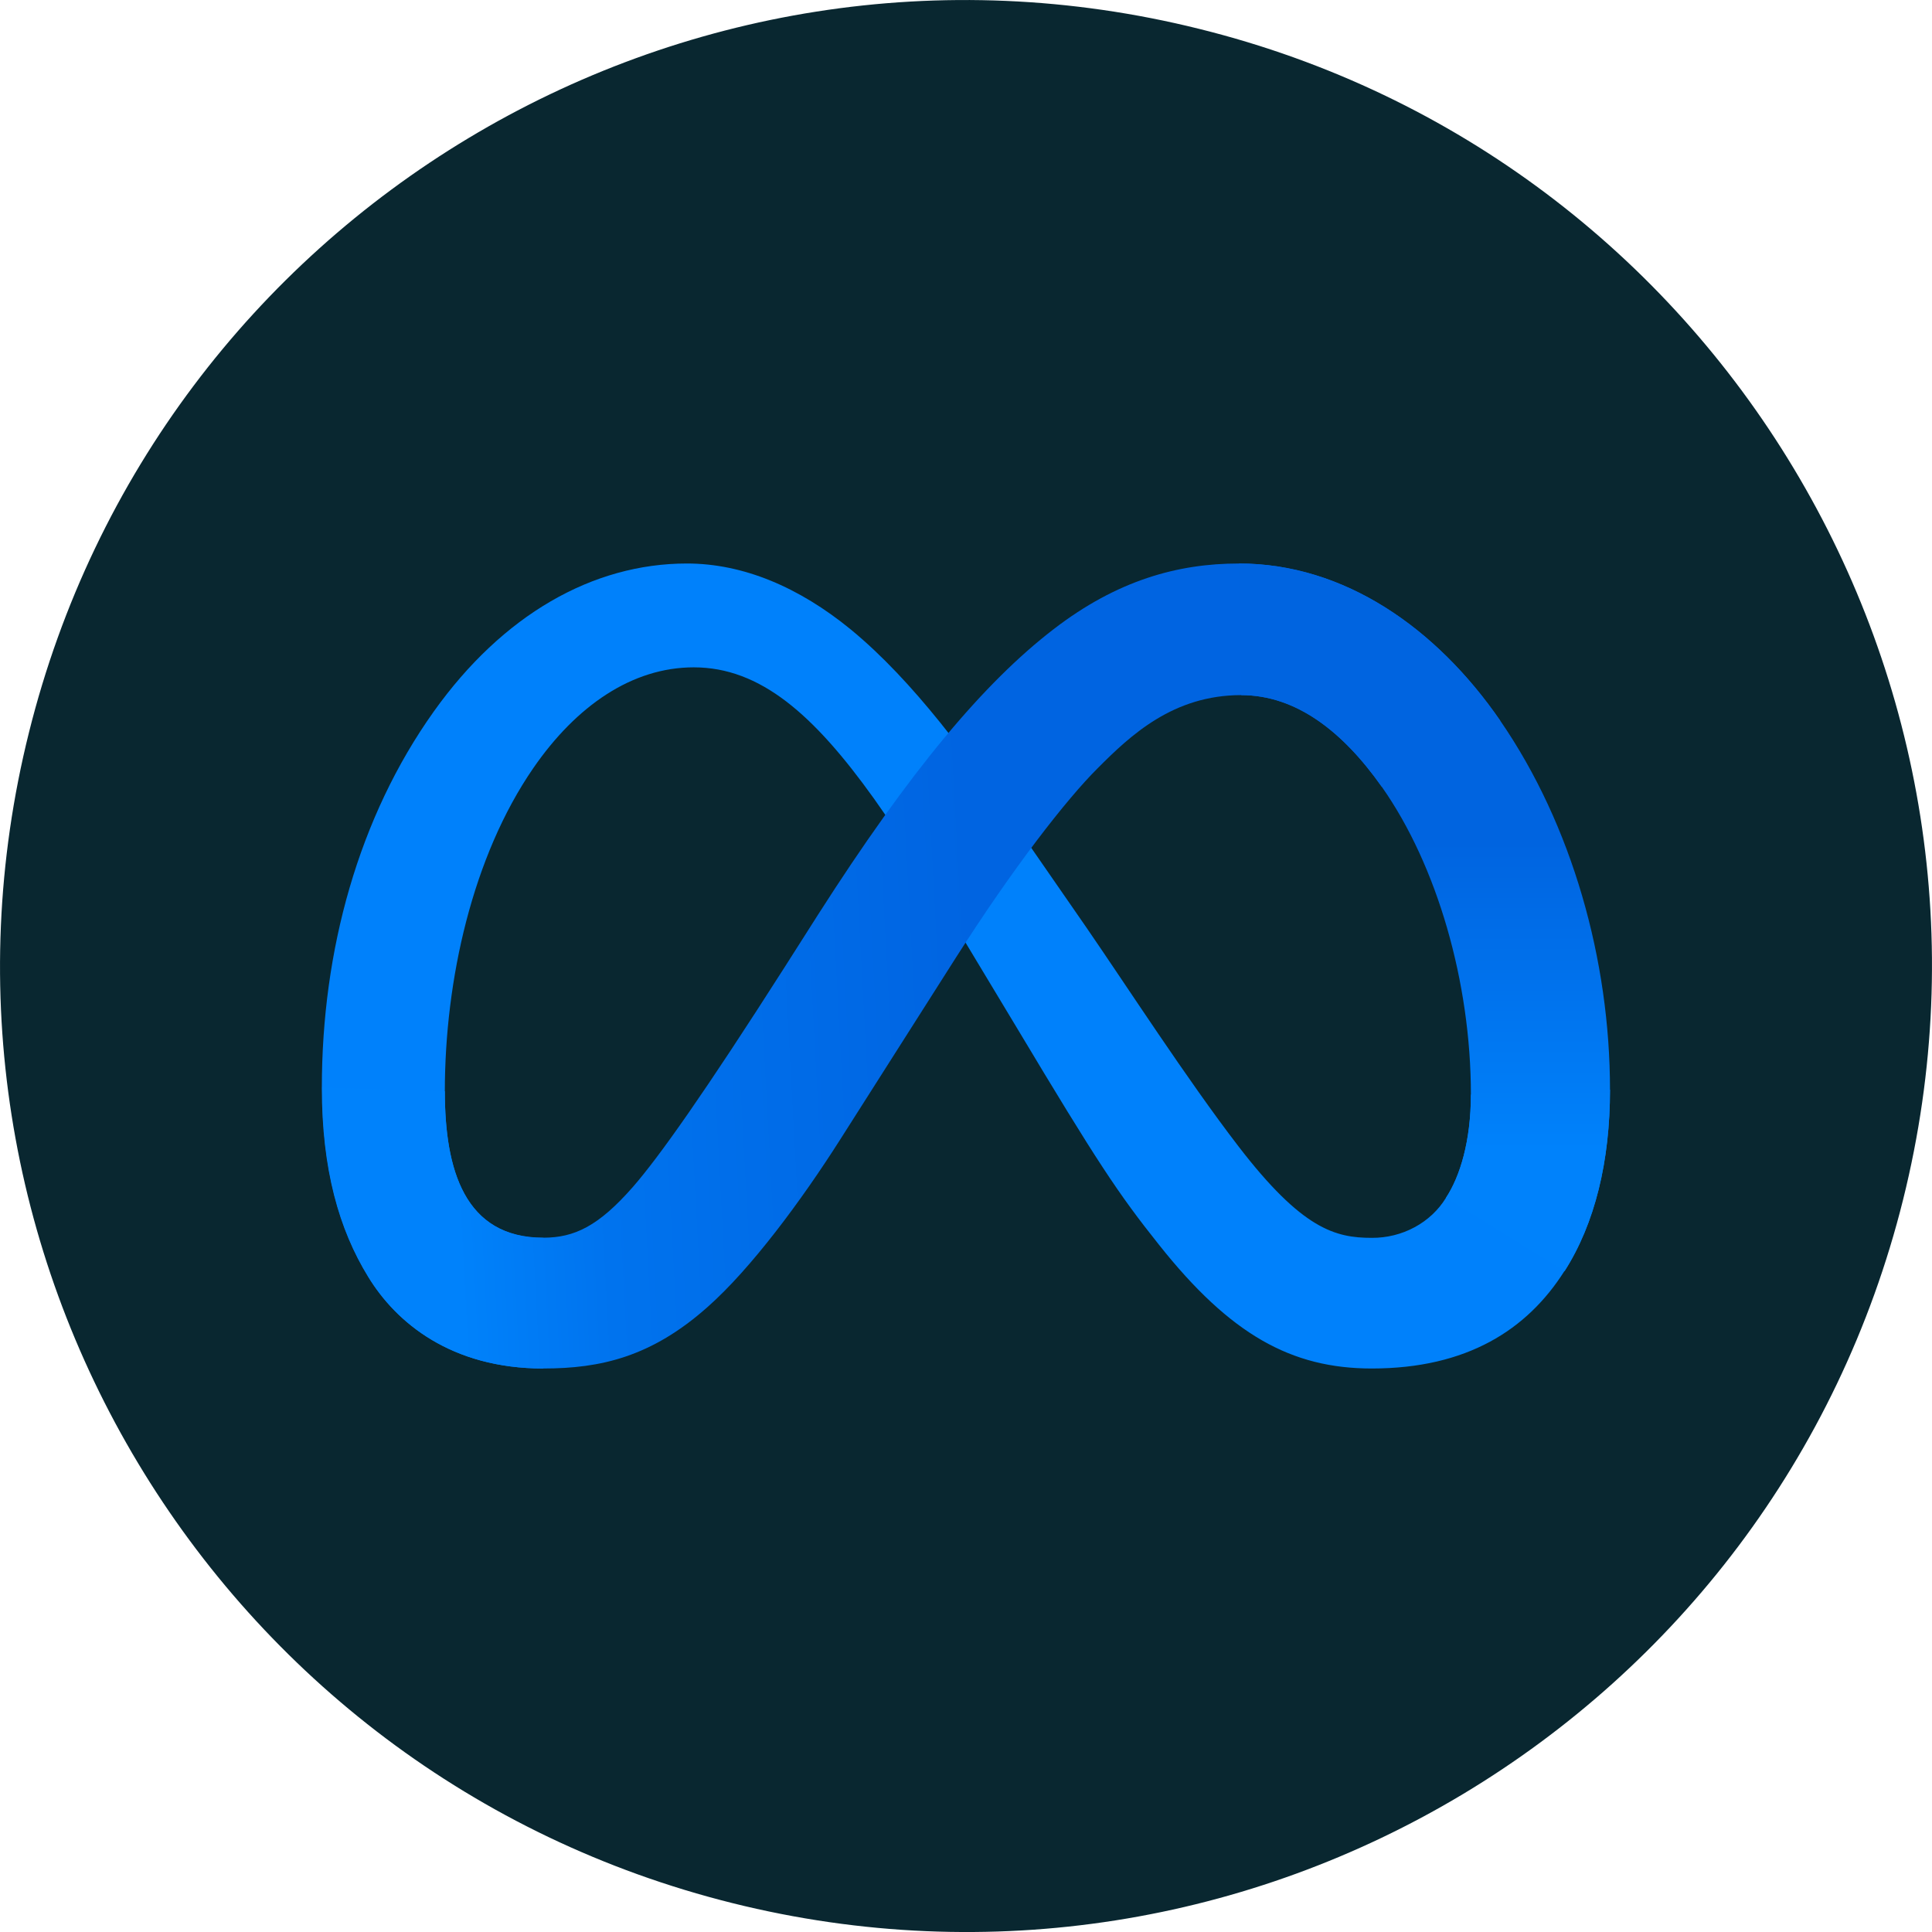 <svg width="24" height="24" viewBox="0 0 24 24" fill="none" xmlns="http://www.w3.org/2000/svg">
<g clip-path="url(#clip0_145_103)">
<path d="M23.641 14.902C22.038 21.334 15.521 25.244 9.098 23.641C2.666 22.037 -1.244 15.521 0.36 9.098C1.963 2.666 8.47 -1.244 14.902 0.36C21.325 1.954 25.244 8.47 23.641 14.902Z" fill="#092730"/>
<path d="M18.272 13.597C18.272 14.173 18.138 14.613 17.962 14.88C17.869 15.032 17.735 15.158 17.573 15.245C17.411 15.333 17.227 15.378 17.041 15.377C16.59 15.377 16.177 15.272 15.383 14.238C14.746 13.409 13.996 12.248 13.491 11.515L12.636 10.28C12.043 9.421 11.357 8.468 10.568 7.819C9.925 7.293 9.231 7 8.533 7C7.361 7 6.244 7.639 5.389 8.838C4.454 10.151 3.998 11.805 3.998 13.512C3.998 14.527 4.211 15.272 4.573 15.861C4.921 16.431 5.605 17 6.75 17V15.377C5.769 15.377 5.526 14.529 5.526 13.558C5.526 12.175 5.869 10.64 6.624 9.543C7.16 8.765 7.854 8.29 8.618 8.29C9.444 8.29 10.109 8.876 10.857 9.921C11.254 10.477 11.662 11.154 12.12 11.918L12.624 12.755C13.636 14.445 13.893 14.83 14.399 15.465C15.285 16.581 16.043 17 17.041 17C18.224 17 18.972 16.518 19.433 15.791C19.814 15.199 20 14.422 20 13.537L18.272 13.597Z" fill="#0081FB"/>
<path d="M18.637 8.953C17.845 7.804 16.702 7 15.39 7C14.631 7 13.876 7.209 13.087 7.817C12.225 8.48 11.307 9.57 10.159 11.367L9.748 12.013C8.755 13.569 8.19 14.369 7.86 14.747C7.435 15.231 7.136 15.375 6.75 15.375C5.769 15.375 5.526 14.527 5.526 13.556L4.002 13.511C4.002 14.526 4.214 15.271 4.576 15.86C4.921 16.431 5.605 17 6.75 17C7.463 17 8.094 16.855 8.791 16.235C9.328 15.76 9.955 14.915 10.437 14.156L11.872 11.9C12.592 10.769 13.252 9.925 13.635 9.544C14.046 9.131 14.575 8.635 15.418 8.635C16.101 8.635 16.68 9.086 17.166 9.775L18.637 8.953Z" fill="url(#paint0_linear_145_103)"/>
<path d="M15.418 8.635C16.101 8.635 16.68 9.086 17.166 9.775C17.852 10.75 18.272 12.201 18.272 13.597C18.272 14.173 18.138 14.613 17.962 14.88L19.436 15.791C19.814 15.199 20 14.422 20 13.537C20 11.927 19.53 10.249 18.637 8.953C17.845 7.804 16.702 7 15.39 7L15.418 8.635Z" fill="url(#paint1_linear_145_103)"/>
</g>
<defs>
<linearGradient id="paint0_linear_145_103" x1="16.531" y1="11.741" x2="5.518" y2="12.332" gradientUnits="userSpaceOnUse">
<stop stop-color="#0064E1"/>
<stop offset="0.4" stop-color="#0064E1"/>
<stop offset="0.83" stop-color="#0073EE"/>
<stop offset="1" stop-color="#0082FB"/>
</linearGradient>
<linearGradient id="paint1_linear_145_103" x1="17.695" y1="14.277" x2="17.695" y2="10.456" gradientUnits="userSpaceOnUse">
<stop stop-color="#0082FB"/>
<stop offset="1" stop-color="#0064E0"/>
</linearGradient>
<clipPath id="clip0_145_103">
<rect width="24" height="24" fill="white"/>
</clipPath>
</defs>
</svg>
